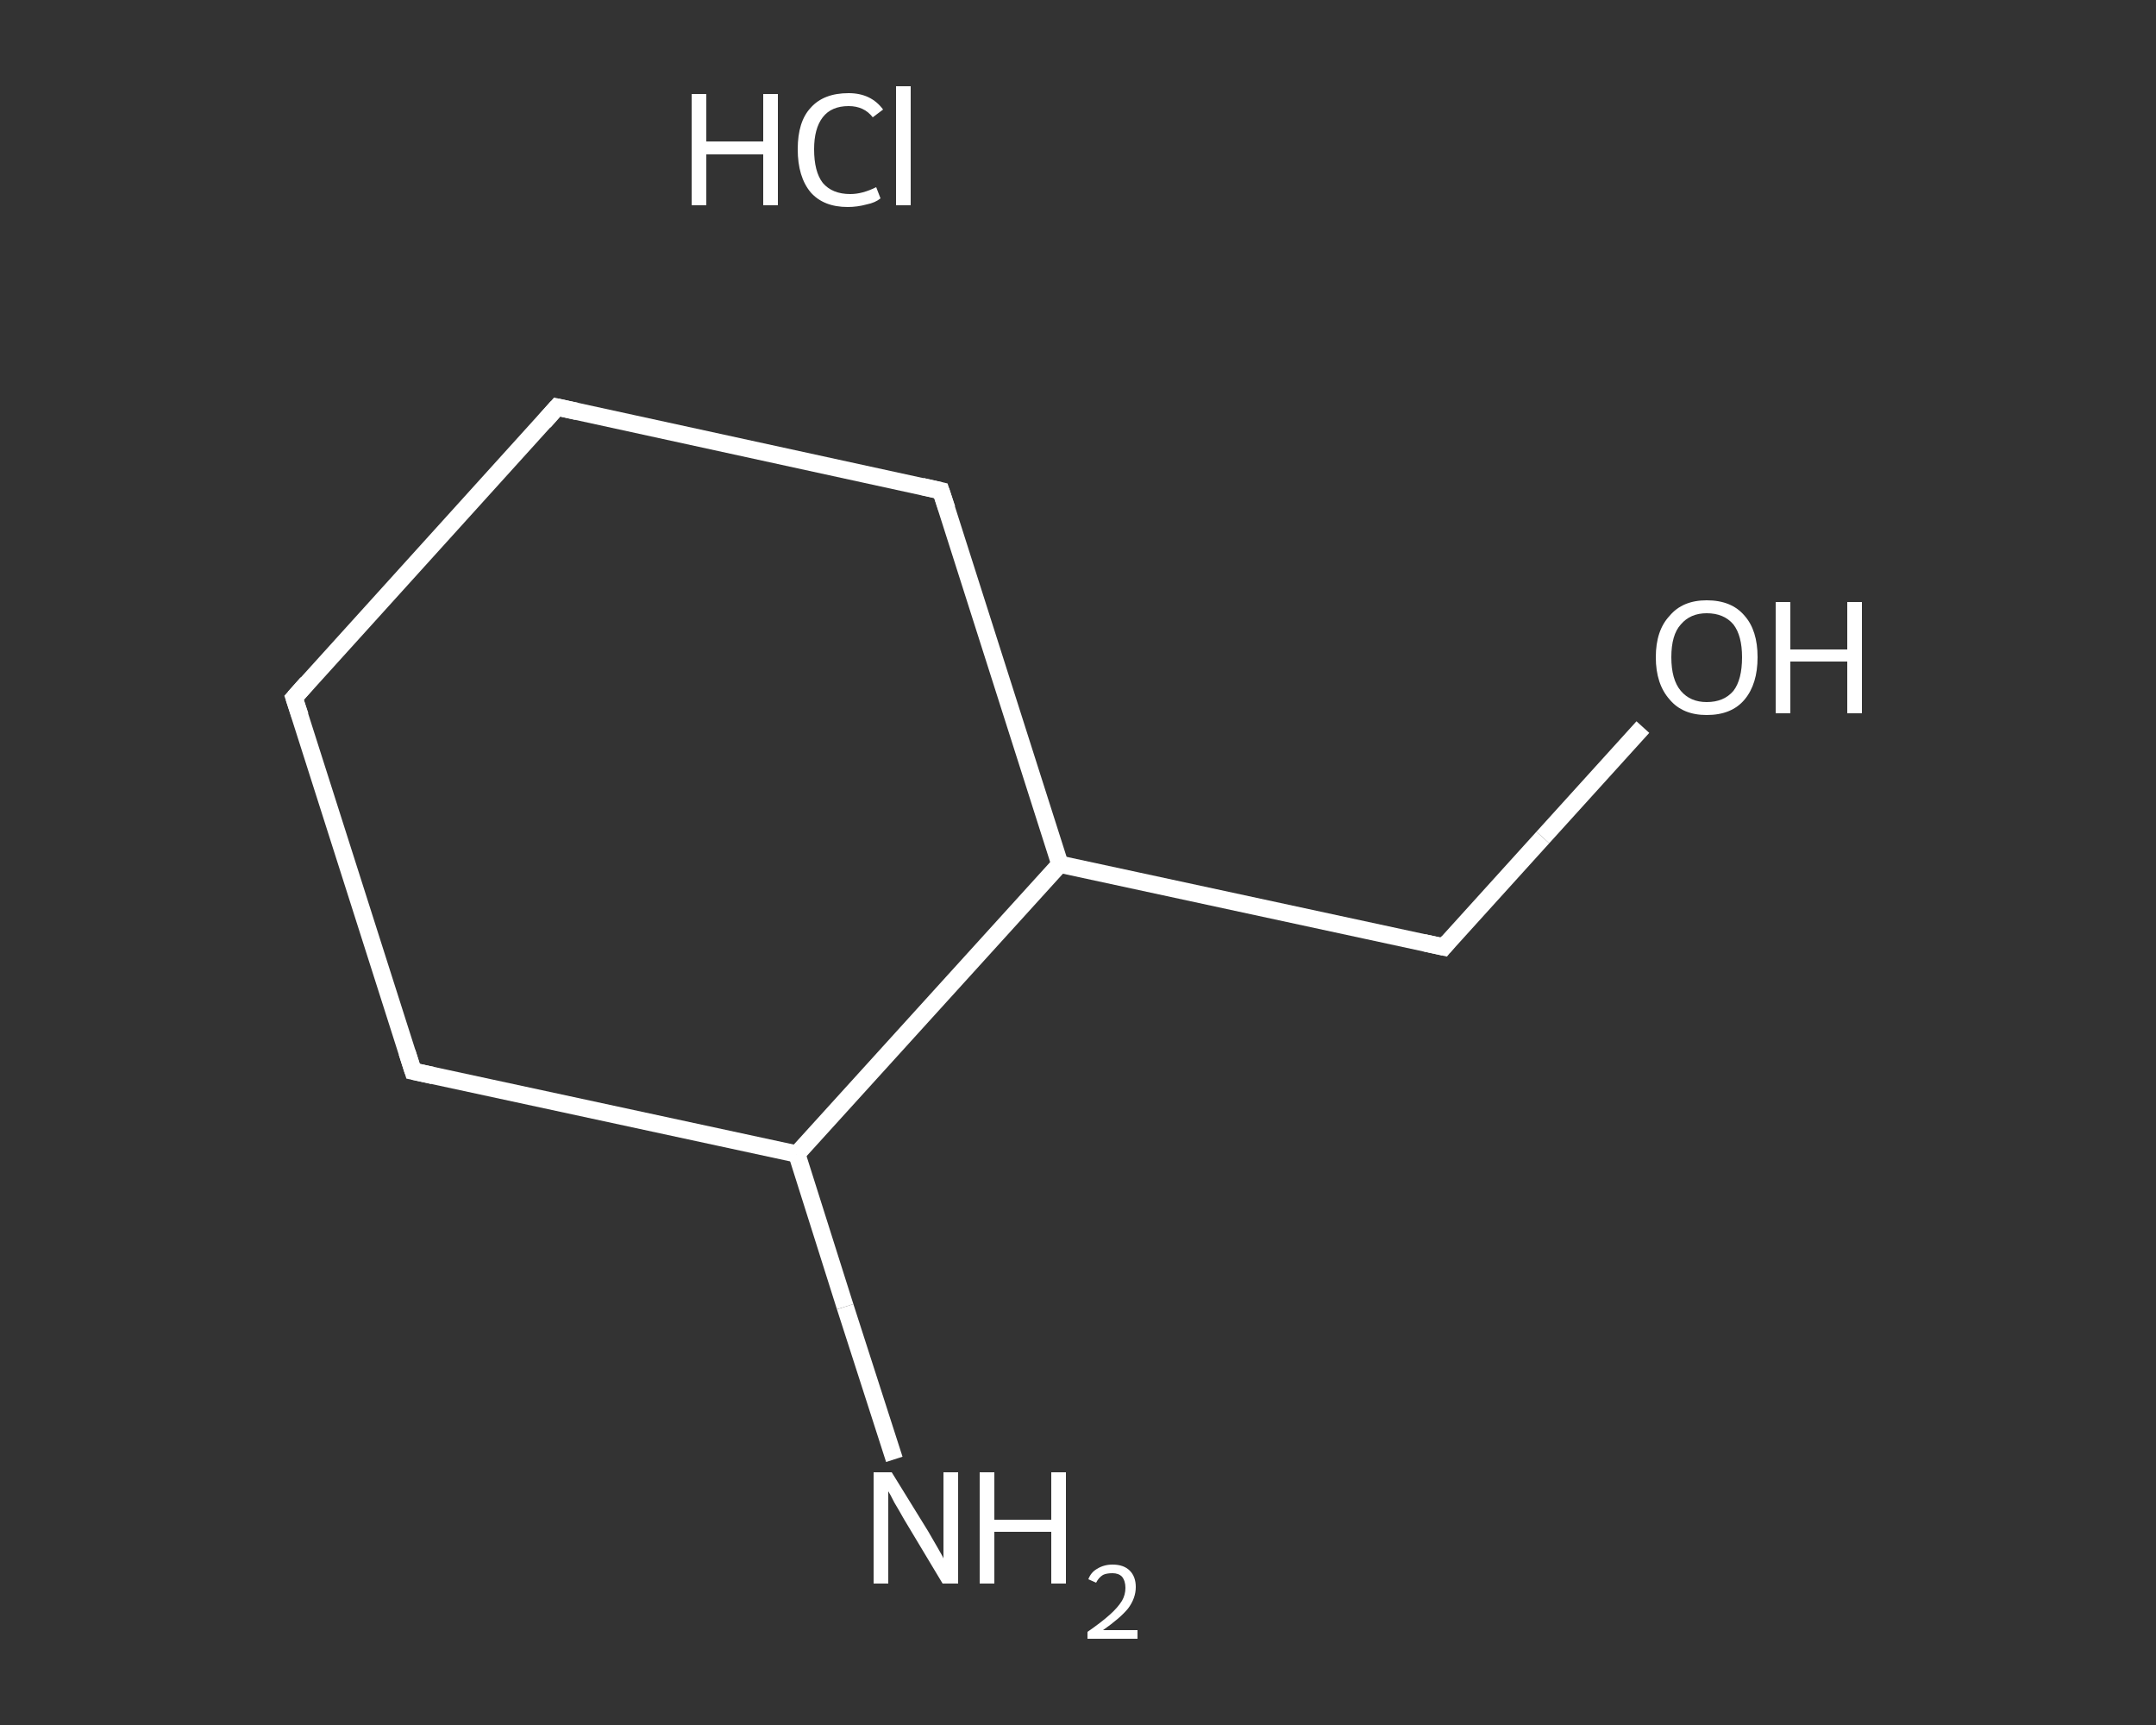 <?xml version='1.0' encoding='iso-8859-1'?>
<svg version='1.1' baseProfile='full'
              xmlns='http://www.w3.org/2000/svg'
                      xmlns:rdkit='http://www.rdkit.org/xml'
                      xmlns:xlink='http://www.w3.org/1999/xlink'
                  xml:space='preserve'
width='250px' height='200px' viewBox='0 0 250 200'>
<rect x="0" y="0" width="250" height="200" fill="#333333" stroke="none"/>
<!-- END OF HEADER -->
<rect style='opacity:1.0;fill:transparent;stroke:none' width='250.0' height='200.0' x='0.0' y='0.0'> </rect>
<path class='bond-0 atom-1 atom-2' d='M 103.7,169.2 L 98.0,151.5' style='fill:none;fill-rule:evenodd;stroke:#FFFFFF;stroke-width:2.0px;stroke-linecap:butt;stroke-linejoin:miter;stroke-opacity:1' />
<path class='bond-0 atom-1 atom-2' d='M 98.0,151.5 L 92.4,133.8' style='fill:none;fill-rule:evenodd;stroke:#FFFFFF;stroke-width:2.0px;stroke-linecap:butt;stroke-linejoin:miter;stroke-opacity:1' />
<path class='bond-1 atom-2 atom-3' d='M 92.4,133.8 L 47.9,124.2' style='fill:none;fill-rule:evenodd;stroke:#FFFFFF;stroke-width:2.0px;stroke-linecap:butt;stroke-linejoin:miter;stroke-opacity:1' />
<path class='bond-2 atom-3 atom-4' d='M 47.9,124.2 L 34.1,80.9' style='fill:none;fill-rule:evenodd;stroke:#FFFFFF;stroke-width:2.0px;stroke-linecap:butt;stroke-linejoin:miter;stroke-opacity:1' />
<path class='bond-3 atom-4 atom-5' d='M 34.1,80.9 L 64.6,47.2' style='fill:none;fill-rule:evenodd;stroke:#FFFFFF;stroke-width:2.0px;stroke-linecap:butt;stroke-linejoin:miter;stroke-opacity:1' />
<path class='bond-4 atom-5 atom-6' d='M 64.6,47.2 L 109.1,56.9' style='fill:none;fill-rule:evenodd;stroke:#FFFFFF;stroke-width:2.0px;stroke-linecap:butt;stroke-linejoin:miter;stroke-opacity:1' />
<path class='bond-5 atom-6 atom-7' d='M 109.1,56.9 L 122.9,100.2' style='fill:none;fill-rule:evenodd;stroke:#FFFFFF;stroke-width:2.0px;stroke-linecap:butt;stroke-linejoin:miter;stroke-opacity:1' />
<path class='bond-6 atom-7 atom-8' d='M 122.9,100.2 L 167.4,109.8' style='fill:none;fill-rule:evenodd;stroke:#FFFFFF;stroke-width:2.0px;stroke-linecap:butt;stroke-linejoin:miter;stroke-opacity:1' />
<path class='bond-7 atom-8 atom-9' d='M 167.4,109.8 L 178.9,97.1' style='fill:none;fill-rule:evenodd;stroke:#FFFFFF;stroke-width:2.0px;stroke-linecap:butt;stroke-linejoin:miter;stroke-opacity:1' />
<path class='bond-7 atom-8 atom-9' d='M 178.9,97.1 L 190.5,84.3' style='fill:none;fill-rule:evenodd;stroke:#FFFFFF;stroke-width:2.0px;stroke-linecap:butt;stroke-linejoin:miter;stroke-opacity:1' />
<path class='bond-8 atom-7 atom-2' d='M 122.9,100.2 L 92.4,133.8' style='fill:none;fill-rule:evenodd;stroke:#FFFFFF;stroke-width:2.0px;stroke-linecap:butt;stroke-linejoin:miter;stroke-opacity:1' />
<path d='M 50.2,124.7 L 47.9,124.2 L 47.2,122.0' style='fill:none;stroke:#FFFFFF;stroke-width:2.0px;stroke-linecap:butt;stroke-linejoin:miter;stroke-opacity:1;' />
<path d='M 34.8,83.0 L 34.1,80.9 L 35.6,79.2' style='fill:none;stroke:#FFFFFF;stroke-width:2.0px;stroke-linecap:butt;stroke-linejoin:miter;stroke-opacity:1;' />
<path d='M 63.1,48.9 L 64.6,47.2 L 66.9,47.7' style='fill:none;stroke:#FFFFFF;stroke-width:2.0px;stroke-linecap:butt;stroke-linejoin:miter;stroke-opacity:1;' />
<path d='M 106.9,56.4 L 109.1,56.9 L 109.8,59.0' style='fill:none;stroke:#FFFFFF;stroke-width:2.0px;stroke-linecap:butt;stroke-linejoin:miter;stroke-opacity:1;' />
<path d='M 165.1,109.3 L 167.4,109.8 L 167.9,109.2' style='fill:none;stroke:#FFFFFF;stroke-width:2.0px;stroke-linecap:butt;stroke-linejoin:miter;stroke-opacity:1;' />
<path class='atom-0' d='M 80.2 10.9
L 81.9 10.9
L 81.9 16.4
L 88.5 16.4
L 88.5 10.9
L 90.2 10.9
L 90.2 23.8
L 88.5 23.8
L 88.5 17.9
L 81.9 17.9
L 81.9 23.8
L 80.2 23.8
L 80.2 10.9
' fill='#FFFFFF'/>
<path class='atom-0' d='M 92.5 17.3
Q 92.5 14.1, 94.0 12.5
Q 95.5 10.8, 98.4 10.8
Q 101.0 10.8, 102.4 12.7
L 101.2 13.6
Q 100.2 12.3, 98.4 12.3
Q 96.4 12.3, 95.4 13.6
Q 94.4 14.9, 94.4 17.3
Q 94.4 19.9, 95.4 21.2
Q 96.5 22.5, 98.6 22.5
Q 100.0 22.5, 101.6 21.7
L 102.1 23.0
Q 101.5 23.5, 100.5 23.7
Q 99.4 24.0, 98.3 24.0
Q 95.5 24.0, 94.0 22.3
Q 92.5 20.5, 92.5 17.3
' fill='#FFFFFF'/>
<path class='atom-0' d='M 103.9 10.0
L 105.6 10.0
L 105.6 23.8
L 103.9 23.8
L 103.9 10.0
' fill='#FFFFFF'/>
<path class='atom-1' d='M 103.4 170.7
L 107.6 177.5
Q 108.0 178.2, 108.7 179.4
Q 109.4 180.6, 109.4 180.7
L 109.4 170.7
L 111.1 170.7
L 111.1 183.6
L 109.3 183.6
L 104.8 176.1
Q 104.3 175.2, 103.7 174.2
Q 103.2 173.2, 103.0 172.9
L 103.0 183.6
L 101.3 183.6
L 101.3 170.7
L 103.4 170.7
' fill='#FFFFFF'/>
<path class='atom-1' d='M 113.6 170.7
L 115.3 170.7
L 115.3 176.2
L 121.9 176.2
L 121.9 170.7
L 123.6 170.7
L 123.6 183.6
L 121.9 183.6
L 121.9 177.6
L 115.3 177.6
L 115.3 183.6
L 113.6 183.6
L 113.6 170.7
' fill='#FFFFFF'/>
<path class='atom-1' d='M 126.2 183.1
Q 126.5 182.3, 127.2 181.9
Q 128.0 181.4, 129.0 181.4
Q 130.3 181.4, 131.0 182.1
Q 131.7 182.8, 131.7 184.0
Q 131.7 185.3, 130.8 186.5
Q 129.9 187.6, 127.9 189.0
L 131.9 189.0
L 131.9 190.0
L 126.1 190.0
L 126.1 189.2
Q 127.7 188.1, 128.7 187.2
Q 129.6 186.4, 130.1 185.6
Q 130.5 184.9, 130.5 184.1
Q 130.5 183.3, 130.1 182.8
Q 129.7 182.4, 129.0 182.4
Q 128.3 182.4, 127.9 182.6
Q 127.4 182.9, 127.1 183.5
L 126.2 183.1
' fill='#FFFFFF'/>
<path class='atom-9' d='M 192.0 76.2
Q 192.0 73.1, 193.6 71.4
Q 195.1 69.6, 197.9 69.6
Q 200.8 69.6, 202.3 71.4
Q 203.8 73.1, 203.8 76.2
Q 203.8 79.3, 202.3 81.1
Q 200.8 82.9, 197.9 82.9
Q 195.1 82.9, 193.6 81.1
Q 192.0 79.3, 192.0 76.2
M 197.9 81.4
Q 199.9 81.4, 201.0 80.1
Q 202.0 78.8, 202.0 76.2
Q 202.0 73.7, 201.0 72.4
Q 199.9 71.1, 197.9 71.1
Q 196.0 71.1, 194.9 72.4
Q 193.8 73.6, 193.8 76.2
Q 193.8 78.8, 194.9 80.1
Q 196.0 81.4, 197.9 81.4
' fill='#FFFFFF'/>
<path class='atom-9' d='M 205.9 69.8
L 207.6 69.8
L 207.6 75.3
L 214.2 75.3
L 214.2 69.8
L 215.9 69.8
L 215.9 82.7
L 214.2 82.7
L 214.2 76.7
L 207.6 76.7
L 207.6 82.7
L 205.9 82.7
L 205.9 69.8
' fill='#FFFFFF'/>
</svg>
